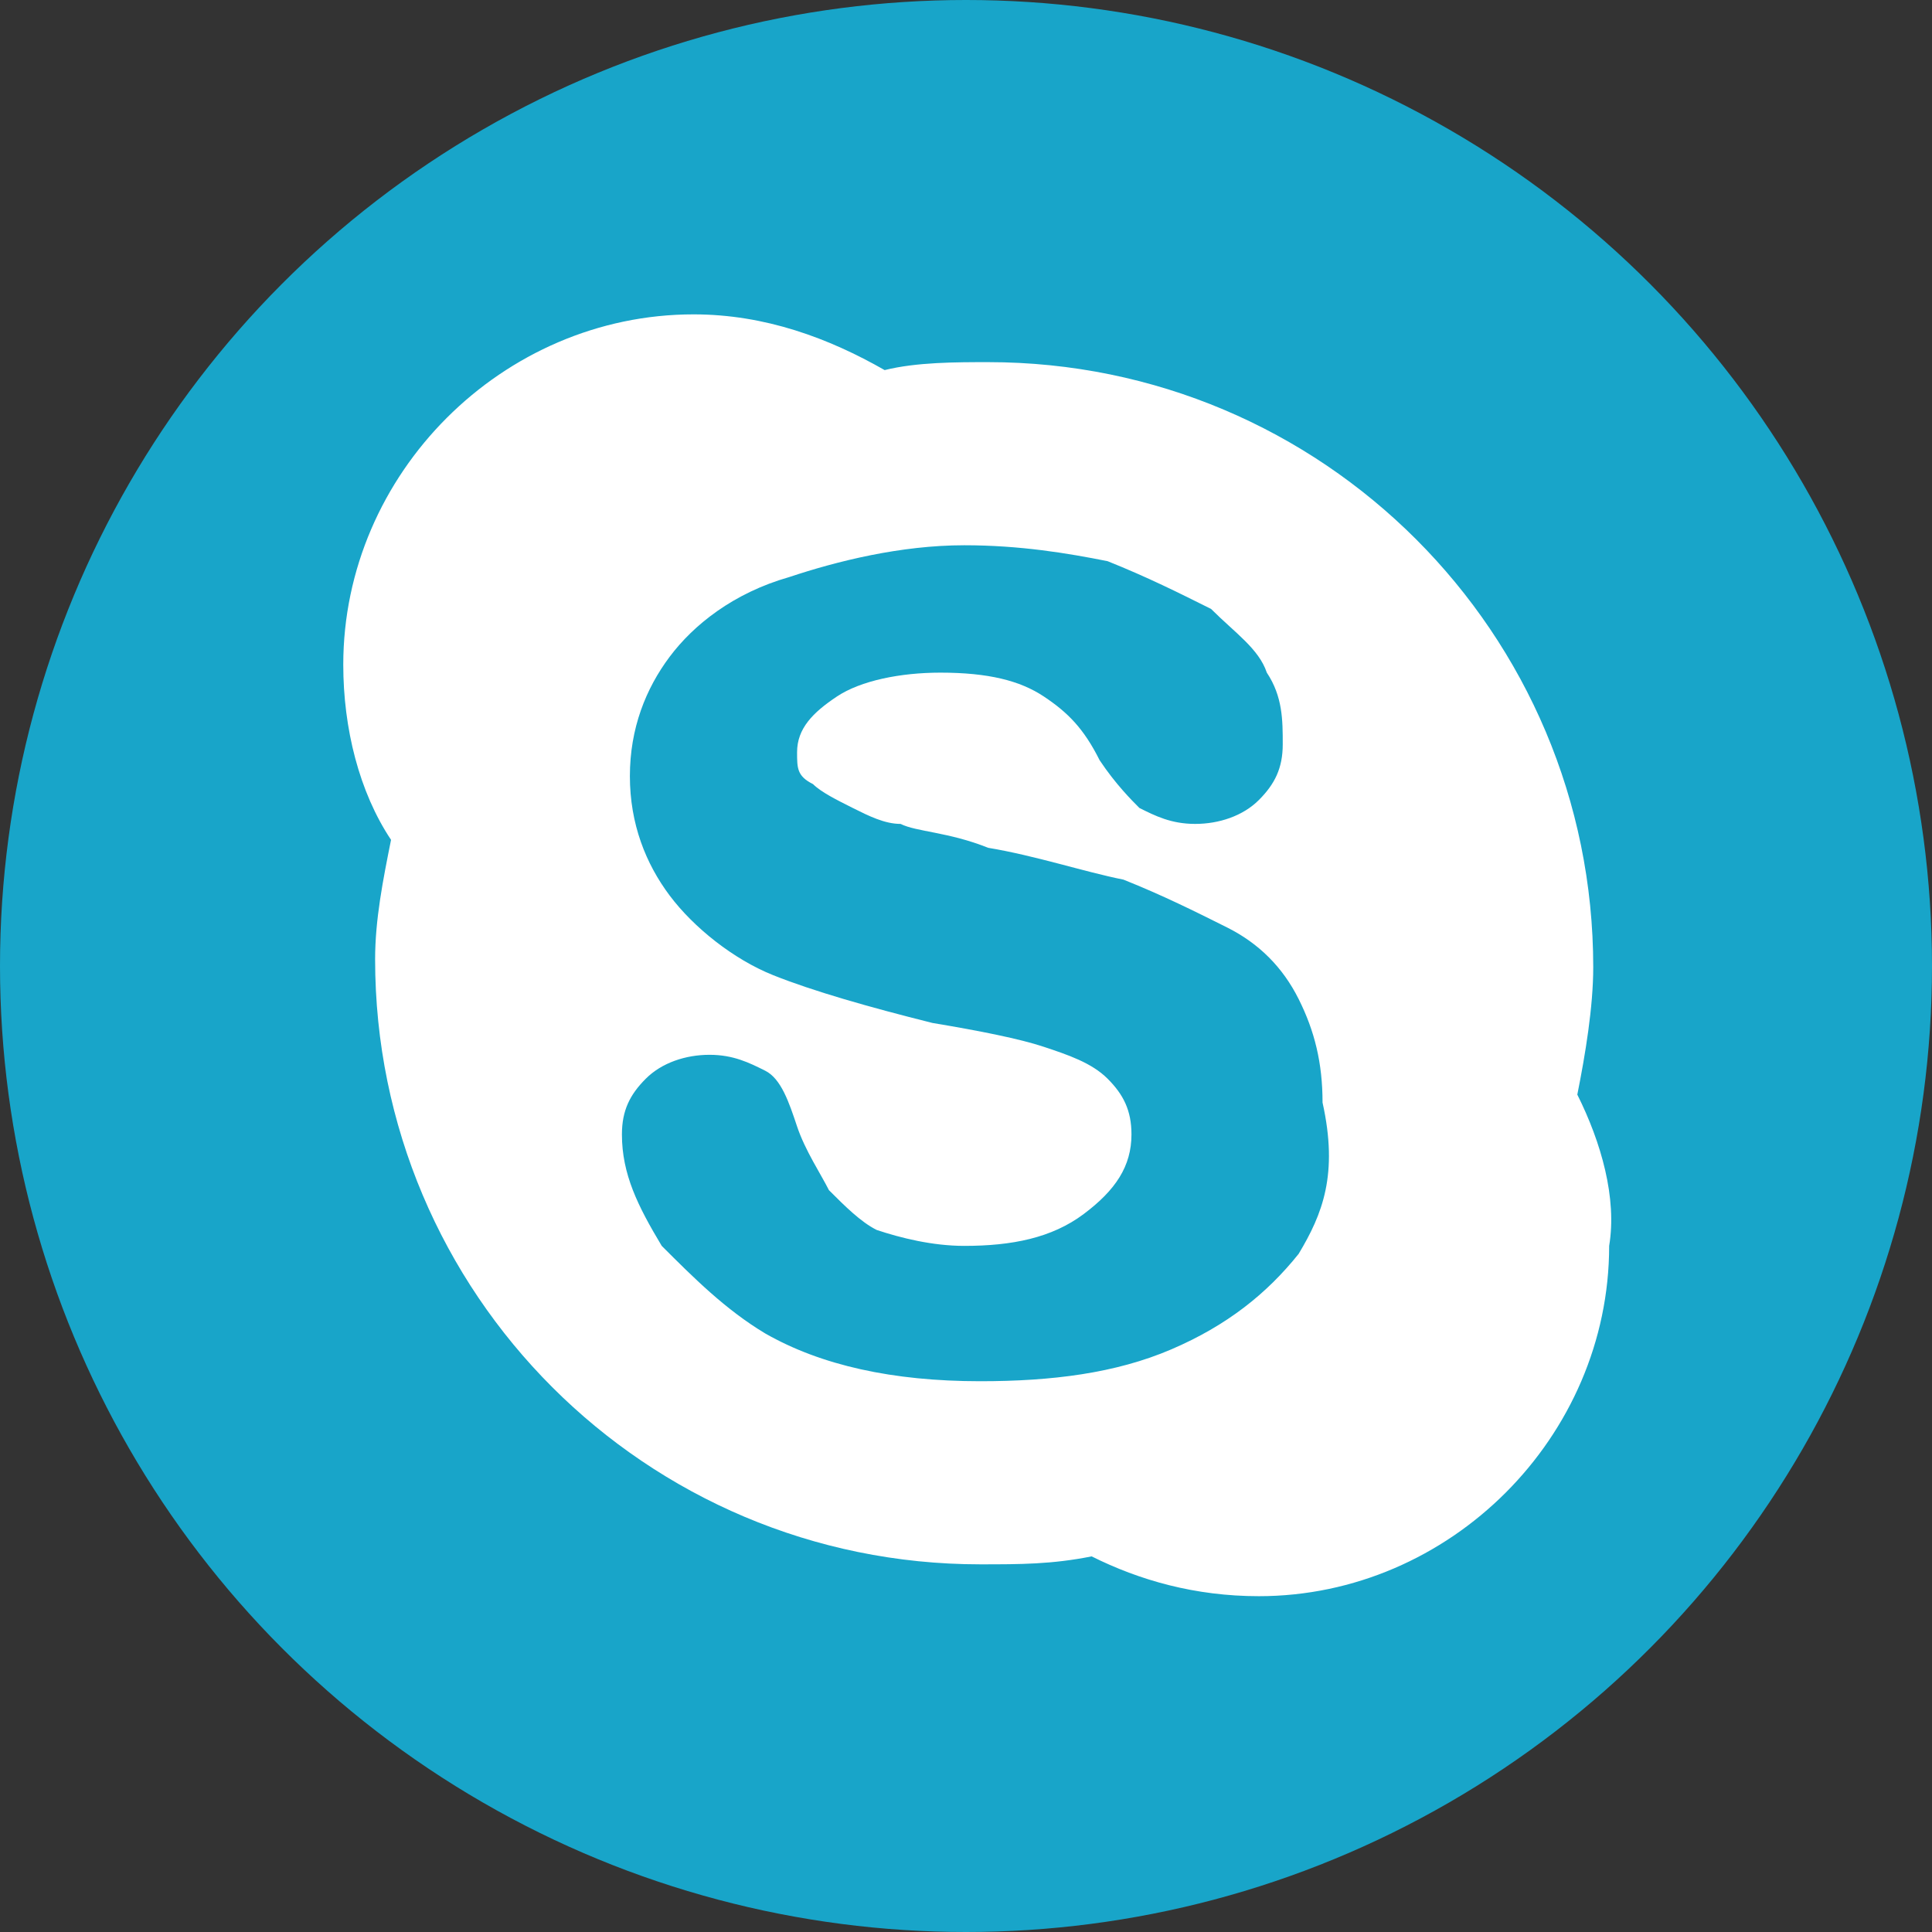 <?xml version="1.0" encoding="utf-8"?>
<!-- Generator: Adobe Illustrator 24.0.1, SVG Export Plug-In . SVG Version: 6.00 Build 0)  -->
<svg version="1.1" id="Layer_1" xmlns="http://www.w3.org/2000/svg" xmlns:xlink="http://www.w3.org/1999/xlink" x="0px" y="0px"
	 width="30.6px" height="30.6px" viewBox="0 0 30.6 30.6" style="enable-background:new 0 0 30.6 30.6;" xml:space="preserve">
<rect x="0" y="0" width="30.6" height="30.6" fill="#333333" stroke="none"/>
<style type="text/css">
	.st0{fill:#18A5C9;}
	.st1{fill:#FFFFFF;}
</style>
<circle class="st0" cx="15.3" cy="15.3" r="15.3"/>
<g id="g11" transform="matrix(1.261,0,0,1.261,-66.188,-50.631)">
	<path id="path13-4" class="st1" d="M72.3,53.9c0.1-0.5,0.2-1.1,0.2-1.6c0-4.2-3.4-7.6-7.6-7.6c-0.4,0-0.9,0-1.3,0.1
		c-0.7-0.4-1.5-0.7-2.4-0.7c-2.4,0-4.4,2-4.4,4.4c0,0.8,0.2,1.6,0.6,2.2c-0.1,0.5-0.2,1-0.2,1.5c0,4.2,3.4,7.6,7.6,7.6
		c0.5,0,0.9,0,1.4-0.1c0.6,0.3,1.3,0.5,2.1,0.5c2.4,0,4.4-2,4.4-4.4C72.8,55.2,72.6,54.5,72.3,53.9L72.3,53.9z M68.8,55.9
		c-0.4,0.5-0.9,0.9-1.6,1.2c-0.7,0.3-1.5,0.4-2.4,0.4c-1.1,0-2-0.2-2.7-0.6c-0.5-0.3-0.9-0.7-1.3-1.1c-0.3-0.5-0.5-0.9-0.5-1.4
		c0-0.3,0.1-0.5,0.3-0.7c0.2-0.2,0.5-0.3,0.8-0.3c0.3,0,0.5,0.1,0.7,0.2c0.2,0.1,0.3,0.4,0.4,0.7c0.1,0.3,0.3,0.6,0.4,0.8
		c0.2,0.2,0.4,0.4,0.6,0.5c0.3,0.1,0.7,0.2,1.1,0.2c0.6,0,1.1-0.1,1.5-0.4c0.4-0.3,0.6-0.6,0.6-1c0-0.3-0.1-0.5-0.3-0.7
		c-0.2-0.2-0.5-0.3-0.8-0.4c-0.3-0.1-0.8-0.2-1.4-0.3c-0.8-0.2-1.5-0.4-2-0.6c-0.5-0.2-1-0.6-1.3-1c-0.3-0.4-0.5-0.9-0.5-1.5
		c0-0.6,0.2-1.1,0.5-1.5c0.3-0.4,0.8-0.8,1.5-1c0.6-0.2,1.4-0.4,2.2-0.4c0.7,0,1.3,0.1,1.8,0.2c0.5,0.2,0.9,0.4,1.3,0.6
		c0.3,0.3,0.6,0.5,0.7,0.8c0.2,0.3,0.2,0.6,0.2,0.9c0,0.3-0.1,0.5-0.3,0.7c-0.2,0.2-0.5,0.3-0.8,0.3c-0.3,0-0.5-0.1-0.7-0.2
		c-0.1-0.1-0.3-0.3-0.5-0.6c-0.2-0.4-0.4-0.6-0.7-0.8c-0.3-0.2-0.7-0.3-1.3-0.3c-0.5,0-1,0.1-1.3,0.3c-0.3,0.2-0.5,0.4-0.5,0.7
		c0,0.2,0,0.3,0.2,0.4c0.1,0.1,0.3,0.2,0.5,0.3c0.2,0.1,0.4,0.2,0.6,0.2c0.2,0.1,0.6,0.1,1.1,0.3c0.6,0.1,1.2,0.3,1.7,0.4
		c0.5,0.2,0.9,0.4,1.3,0.6c0.4,0.2,0.7,0.5,0.9,0.9c0.2,0.4,0.3,0.8,0.3,1.3C69.3,54.9,69.1,55.4,68.8,55.9L68.8,55.9z"/>
</g>
</svg>
